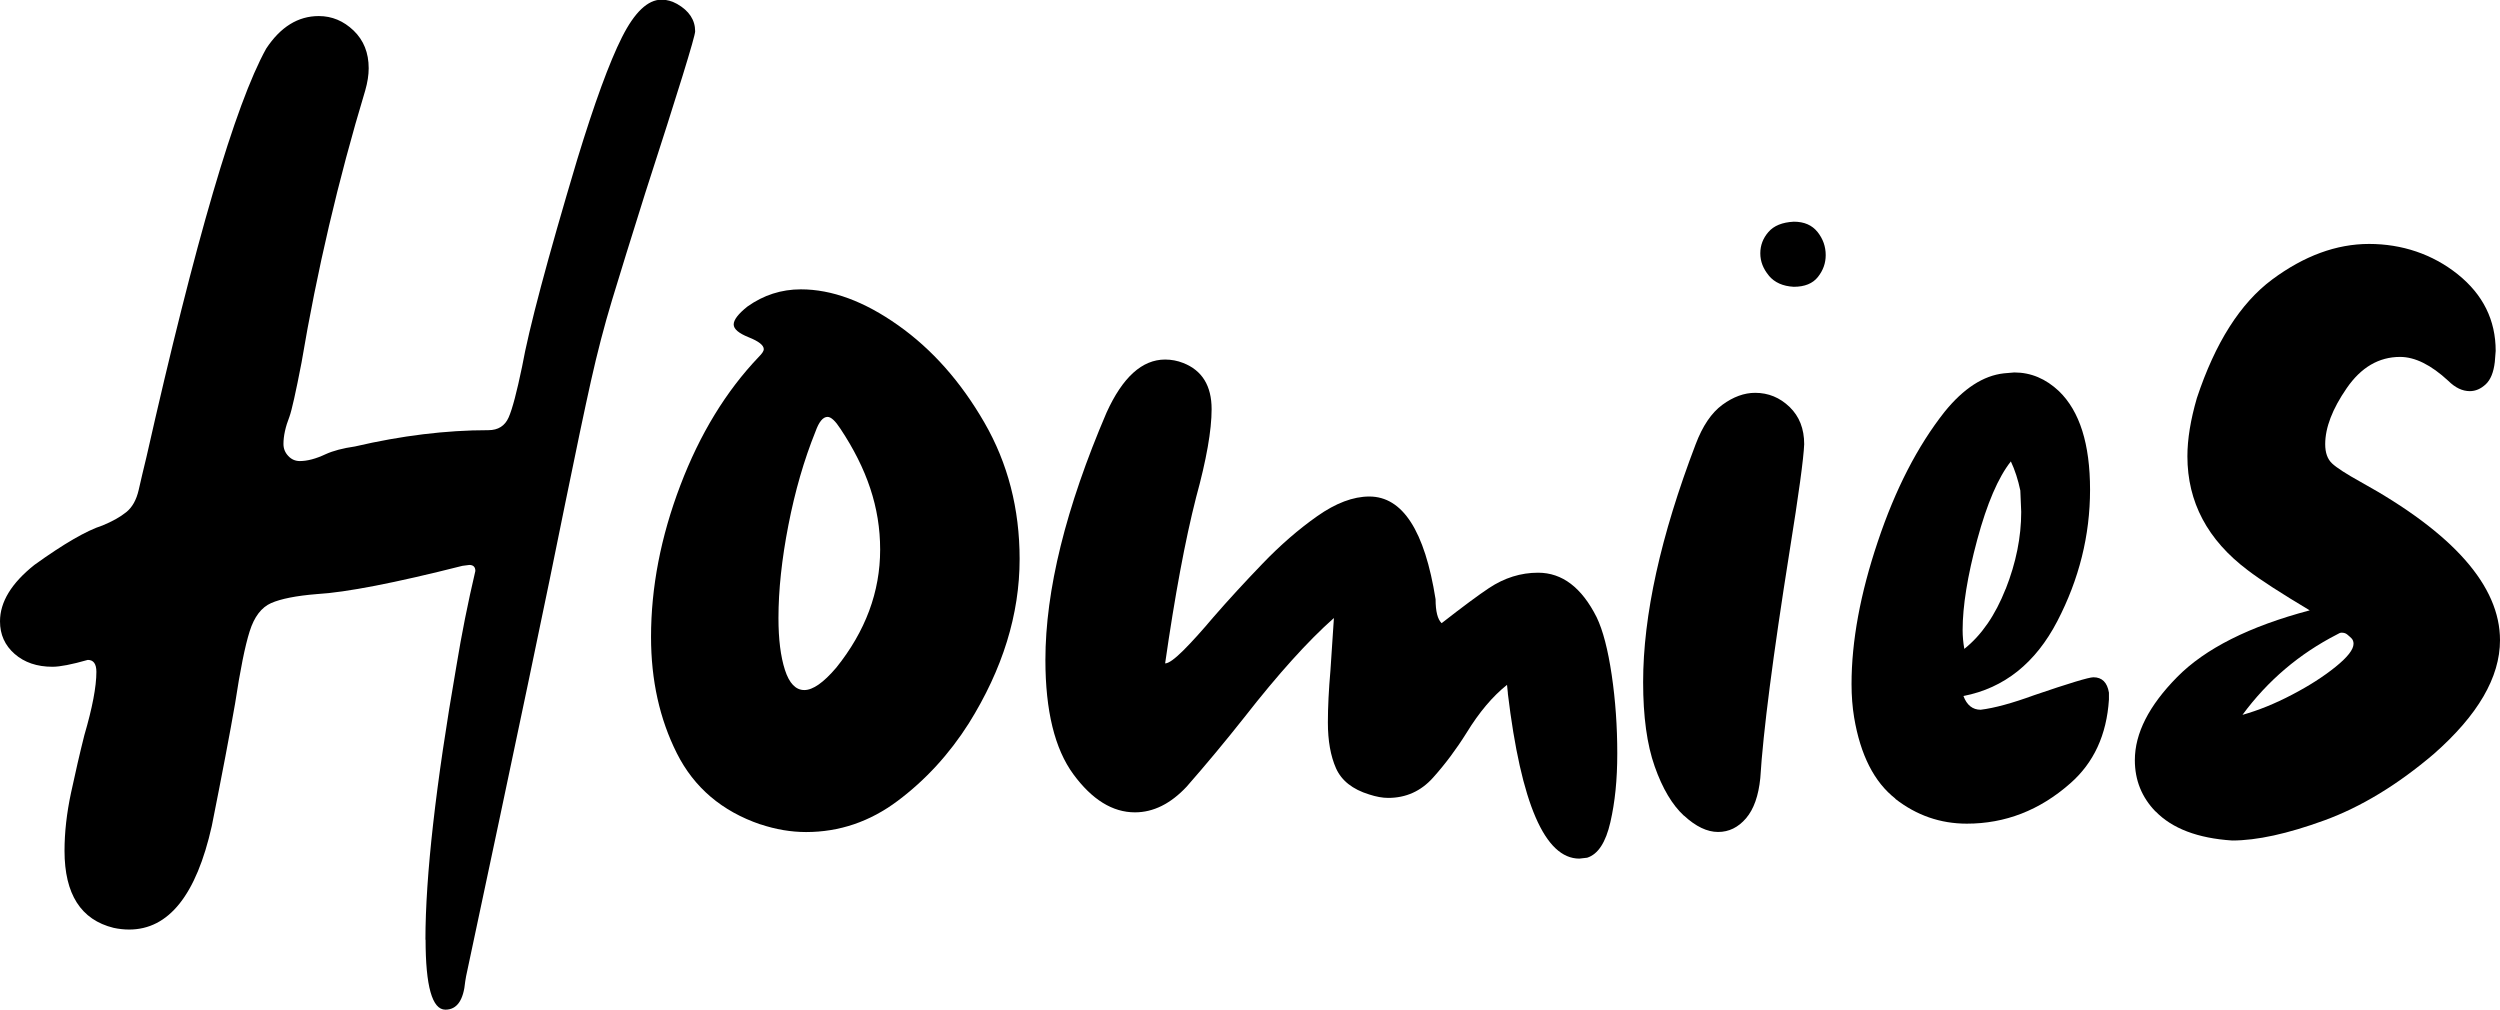 <svg width="99" height="40" viewBox="0 0 99 40" fill="none" xmlns="http://www.w3.org/2000/svg">
<g clip-path="url(#clip0_4_541)">
<g clip-path="url(#clip1_4_541)">
<path d="M16.847 37.22C16.847 34.689 17.257 31.074 18.074 26.372C18.277 25.129 18.527 23.875 18.824 22.61C18.824 22.451 18.742 22.372 18.585 22.372L18.312 22.407C15.629 23.086 13.707 23.459 12.547 23.526C11.727 23.592 11.126 23.713 10.739 23.881C10.352 24.052 10.068 24.424 9.887 24.999C9.704 25.574 9.512 26.531 9.309 27.863C9.105 29.039 8.797 30.654 8.387 32.709C7.774 35.443 6.681 36.81 5.114 36.81C4.91 36.81 4.704 36.787 4.5 36.743C3.204 36.425 2.555 35.408 2.555 33.692C2.555 32.969 2.64 32.206 2.811 31.403C2.983 30.602 3.157 29.84 3.34 29.114C3.657 28.031 3.817 27.193 3.817 26.606C3.817 26.291 3.704 26.132 3.477 26.132C2.84 26.314 2.375 26.404 2.079 26.404C1.465 26.404 0.965 26.233 0.579 25.895C0.192 25.557 0 25.126 0 24.606C0 23.838 0.454 23.092 1.363 22.37C2.523 21.535 3.422 21.014 4.058 20.809C4.445 20.65 4.756 20.477 4.997 20.283C5.236 20.093 5.401 19.798 5.492 19.402C5.582 19.006 5.683 18.573 5.8 18.096C7.733 9.53 9.312 4.141 10.541 1.925C11.108 1.066 11.803 0.636 12.623 0.636C13.146 0.636 13.605 0.829 14.004 1.211C14.402 1.595 14.6 2.092 14.6 2.702C14.6 2.974 14.553 3.268 14.463 3.583C13.393 7.132 12.553 10.724 11.94 14.362C11.713 15.538 11.553 16.249 11.463 16.498C11.303 16.905 11.225 17.266 11.225 17.581C11.225 17.763 11.286 17.919 11.414 18.055C11.539 18.191 11.693 18.258 11.873 18.258C12.169 18.258 12.509 18.168 12.896 17.986C13.193 17.85 13.579 17.749 14.056 17.68C15.896 17.252 17.658 17.035 19.341 17.035C19.728 17.035 19.995 16.865 20.144 16.526C20.292 16.188 20.466 15.521 20.673 14.527C20.946 13.013 21.673 10.279 22.856 6.323C23.539 4.086 24.129 2.471 24.629 1.477C25.129 0.483 25.653 -0.014 26.199 -0.014C26.403 -0.014 26.609 0.043 26.813 0.156C27.289 0.428 27.528 0.789 27.528 1.24C27.528 1.442 26.868 3.578 25.551 7.646C24.981 9.455 24.545 10.866 24.237 11.883C23.929 12.9 23.653 13.966 23.402 15.087C23.152 16.206 22.812 17.827 22.379 19.951C21.719 23.251 20.411 29.487 18.457 38.662L18.423 38.864C18.356 39.61 18.094 39.983 17.638 39.983C17.114 39.983 16.853 39.055 16.853 37.203L16.847 37.22Z" fill="black"/>
<path d="M30.112 32.646C28.589 32.125 27.487 31.189 26.804 29.831C26.121 28.473 25.781 26.938 25.781 25.222C25.781 23.257 26.167 21.257 26.941 19.223C27.714 17.188 28.749 15.495 30.043 14.137C30.179 14.001 30.246 13.9 30.246 13.83C30.246 13.671 30.045 13.515 29.65 13.357C29.252 13.197 29.054 13.03 29.054 12.848C29.054 12.666 29.234 12.429 29.601 12.137C30.237 11.686 30.941 11.458 31.714 11.458C32.941 11.458 34.226 11.932 35.569 12.883C36.909 13.83 38.046 15.113 38.979 16.729C39.912 18.344 40.377 20.147 40.377 22.136C40.377 24.329 39.706 26.496 38.366 28.643C37.592 29.863 36.653 30.886 35.551 31.712C34.45 32.539 33.237 32.949 31.921 32.949C31.33 32.949 30.726 32.848 30.112 32.643V32.646ZM33.115 26.441C34.275 24.996 34.854 23.436 34.854 21.763C34.854 20.09 34.331 18.564 33.284 16.983C33.08 16.668 32.909 16.509 32.772 16.509C32.589 16.509 32.432 16.703 32.295 17.084C31.839 18.214 31.482 19.451 31.22 20.798C30.958 22.141 30.827 23.369 30.827 24.476C30.827 25.311 30.912 25.996 31.083 26.528C31.255 27.06 31.511 27.326 31.851 27.326C32.191 27.326 32.612 27.031 33.112 26.444L33.115 26.441Z" fill="black"/>
<path d="M59.713 27.459L59.678 27.12C59.108 27.574 58.576 28.204 58.076 29.019C57.666 29.675 57.224 30.267 56.745 30.799C56.268 31.331 55.675 31.597 54.971 31.597C54.745 31.597 54.495 31.55 54.221 31.461C53.561 31.259 53.125 30.912 52.907 30.426C52.692 29.941 52.584 29.337 52.584 28.611C52.584 28.002 52.619 27.311 52.686 26.542L52.823 24.473C51.8 25.378 50.616 26.69 49.276 28.406C48.526 29.354 47.764 30.27 46.991 31.152C46.355 31.831 45.671 32.169 44.944 32.169C44.058 32.169 43.244 31.666 42.505 30.66C41.767 29.655 41.398 28.146 41.398 26.135C41.398 23.378 42.203 20.113 43.819 16.339C44.456 14.937 45.229 14.238 46.139 14.238C46.389 14.238 46.628 14.284 46.855 14.374C47.605 14.668 47.98 15.278 47.98 16.203C47.98 17.038 47.776 18.203 47.366 19.694C46.933 21.39 46.526 23.58 46.139 26.271C46.276 26.271 46.514 26.1 46.855 25.762C47.195 25.424 47.593 24.982 48.049 24.442C48.639 23.762 49.288 23.057 49.994 22.323C50.698 21.589 51.422 20.962 52.16 20.442C52.898 19.922 53.587 19.662 54.224 19.662C55.544 19.662 56.419 21.017 56.849 23.731C56.849 24.205 56.928 24.523 57.088 24.678C57.928 24.023 58.553 23.56 58.963 23.288C59.576 22.881 60.224 22.679 60.908 22.679C61.864 22.679 62.635 23.265 63.227 24.442C63.478 24.962 63.675 25.725 63.824 26.73C63.972 27.736 64.044 28.77 64.044 29.831C64.044 30.892 63.954 31.758 63.771 32.559C63.588 33.359 63.283 33.83 62.85 33.966L62.541 34.001C61.178 34.001 60.233 31.819 59.71 27.459H59.713Z" fill="black"/>
<path d="M66.687 32.305C66.222 31.877 65.835 31.227 65.527 30.354C65.219 29.484 65.068 28.372 65.068 27.013C65.068 24.369 65.76 21.228 67.149 17.59C67.423 16.867 67.774 16.347 68.207 16.029C68.638 15.714 69.071 15.556 69.504 15.556C70.027 15.556 70.481 15.743 70.868 16.116C71.254 16.489 71.446 16.98 71.446 17.59C71.423 18.156 71.231 19.567 70.868 21.826C70.208 25.985 69.821 28.979 69.708 30.811C69.638 31.51 69.452 32.042 69.144 32.403C68.835 32.764 68.466 32.946 68.036 32.946C67.606 32.946 67.155 32.732 66.69 32.302L66.687 32.305ZM70.048 10.915C69.821 10.643 69.708 10.351 69.708 10.033C69.708 9.715 69.815 9.435 70.03 9.187C70.245 8.938 70.58 8.802 71.036 8.779C71.446 8.779 71.757 8.915 71.975 9.187C72.19 9.458 72.298 9.762 72.298 10.103C72.298 10.421 72.196 10.707 71.99 10.967C71.786 11.227 71.466 11.357 71.033 11.357C70.6 11.334 70.272 11.186 70.045 10.915H70.048Z" fill="black"/>
<path d="M75.06 31.628C74.219 30.972 73.673 29.9 73.423 28.409C73.356 28.002 73.321 27.562 73.321 27.089C73.321 25.392 73.667 23.511 74.362 21.445C75.054 19.376 75.935 17.665 77.004 16.31C77.755 15.382 78.54 14.874 79.356 14.784L79.766 14.749C80.426 14.749 81.016 14.998 81.54 15.495C82.357 16.287 82.766 17.584 82.766 19.393C82.766 21.202 82.333 22.936 81.47 24.598C80.606 26.259 79.368 27.247 77.752 27.562C77.888 27.924 78.115 28.106 78.435 28.106C78.981 28.039 79.685 27.846 80.548 27.531C81.935 27.057 82.72 26.82 82.9 26.82C83.24 26.82 83.447 27.022 83.514 27.43V27.701C83.424 29.103 82.912 30.209 81.979 31.024C80.772 32.088 79.409 32.617 77.885 32.617C76.839 32.617 75.897 32.29 75.054 31.634L75.06 31.628ZM79.426 23.323C79.836 22.283 80.04 21.266 80.04 20.272L80.005 19.425C79.915 18.997 79.79 18.61 79.63 18.272C79.13 18.905 78.685 19.939 78.298 21.373C77.912 22.809 77.72 23.999 77.72 24.95C77.72 25.199 77.743 25.447 77.787 25.696C78.47 25.152 79.013 24.363 79.423 23.323H79.426Z" fill="black"/>
<path d="M85.36 32.137C84.813 31.573 84.54 30.894 84.54 30.103C84.54 29.039 85.098 27.944 86.212 26.814C87.325 25.684 89.075 24.803 91.465 24.17C90.328 23.491 89.508 22.962 89.008 22.578C87.418 21.381 86.621 19.879 86.621 18.07C86.621 17.391 86.746 16.625 86.996 15.764C87.723 13.573 88.717 12.007 89.979 11.068C91.241 10.132 92.52 9.66 93.817 9.66C95.113 9.66 96.328 10.062 97.328 10.863C98.329 11.666 98.829 12.677 98.829 13.897L98.794 14.336C98.747 14.743 98.628 15.038 98.436 15.217C98.241 15.399 98.032 15.489 97.805 15.489C97.509 15.489 97.227 15.353 96.953 15.082C96.27 14.449 95.633 14.134 95.043 14.134C94.203 14.134 93.497 14.547 92.93 15.371C92.36 16.197 92.078 16.937 92.078 17.59C92.078 17.928 92.168 18.182 92.351 18.353C92.532 18.523 92.909 18.766 93.476 19.081C97.16 21.116 99 23.205 99 25.352C99 26.82 98.125 28.323 96.375 29.86C94.942 31.079 93.5 31.955 92.043 32.487C90.587 33.018 89.371 33.284 88.395 33.284C87.031 33.195 86.02 32.81 85.36 32.131V32.137ZM90.764 27.511C91.436 27.161 92.008 26.794 92.485 26.41C92.962 26.025 93.2 25.722 93.2 25.493C93.2 25.404 93.171 25.329 93.116 25.274C93.058 25.219 93.003 25.167 92.944 25.121C92.886 25.074 92.814 25.054 92.724 25.054C92.677 25.054 92.622 25.077 92.552 25.121C91.052 25.889 89.802 26.95 88.802 28.308C89.438 28.129 90.093 27.863 90.764 27.511Z" fill="black"/>
</g>
</g>
<defs>
<clipPath id="clip0_4_541">
<rect width="99" height="40" fill="white"/>
</clipPath>
<clipPath id="clip1_4_541">
<rect width="99" height="40" fill="white"/>
</clipPath>
</defs>
</svg>

